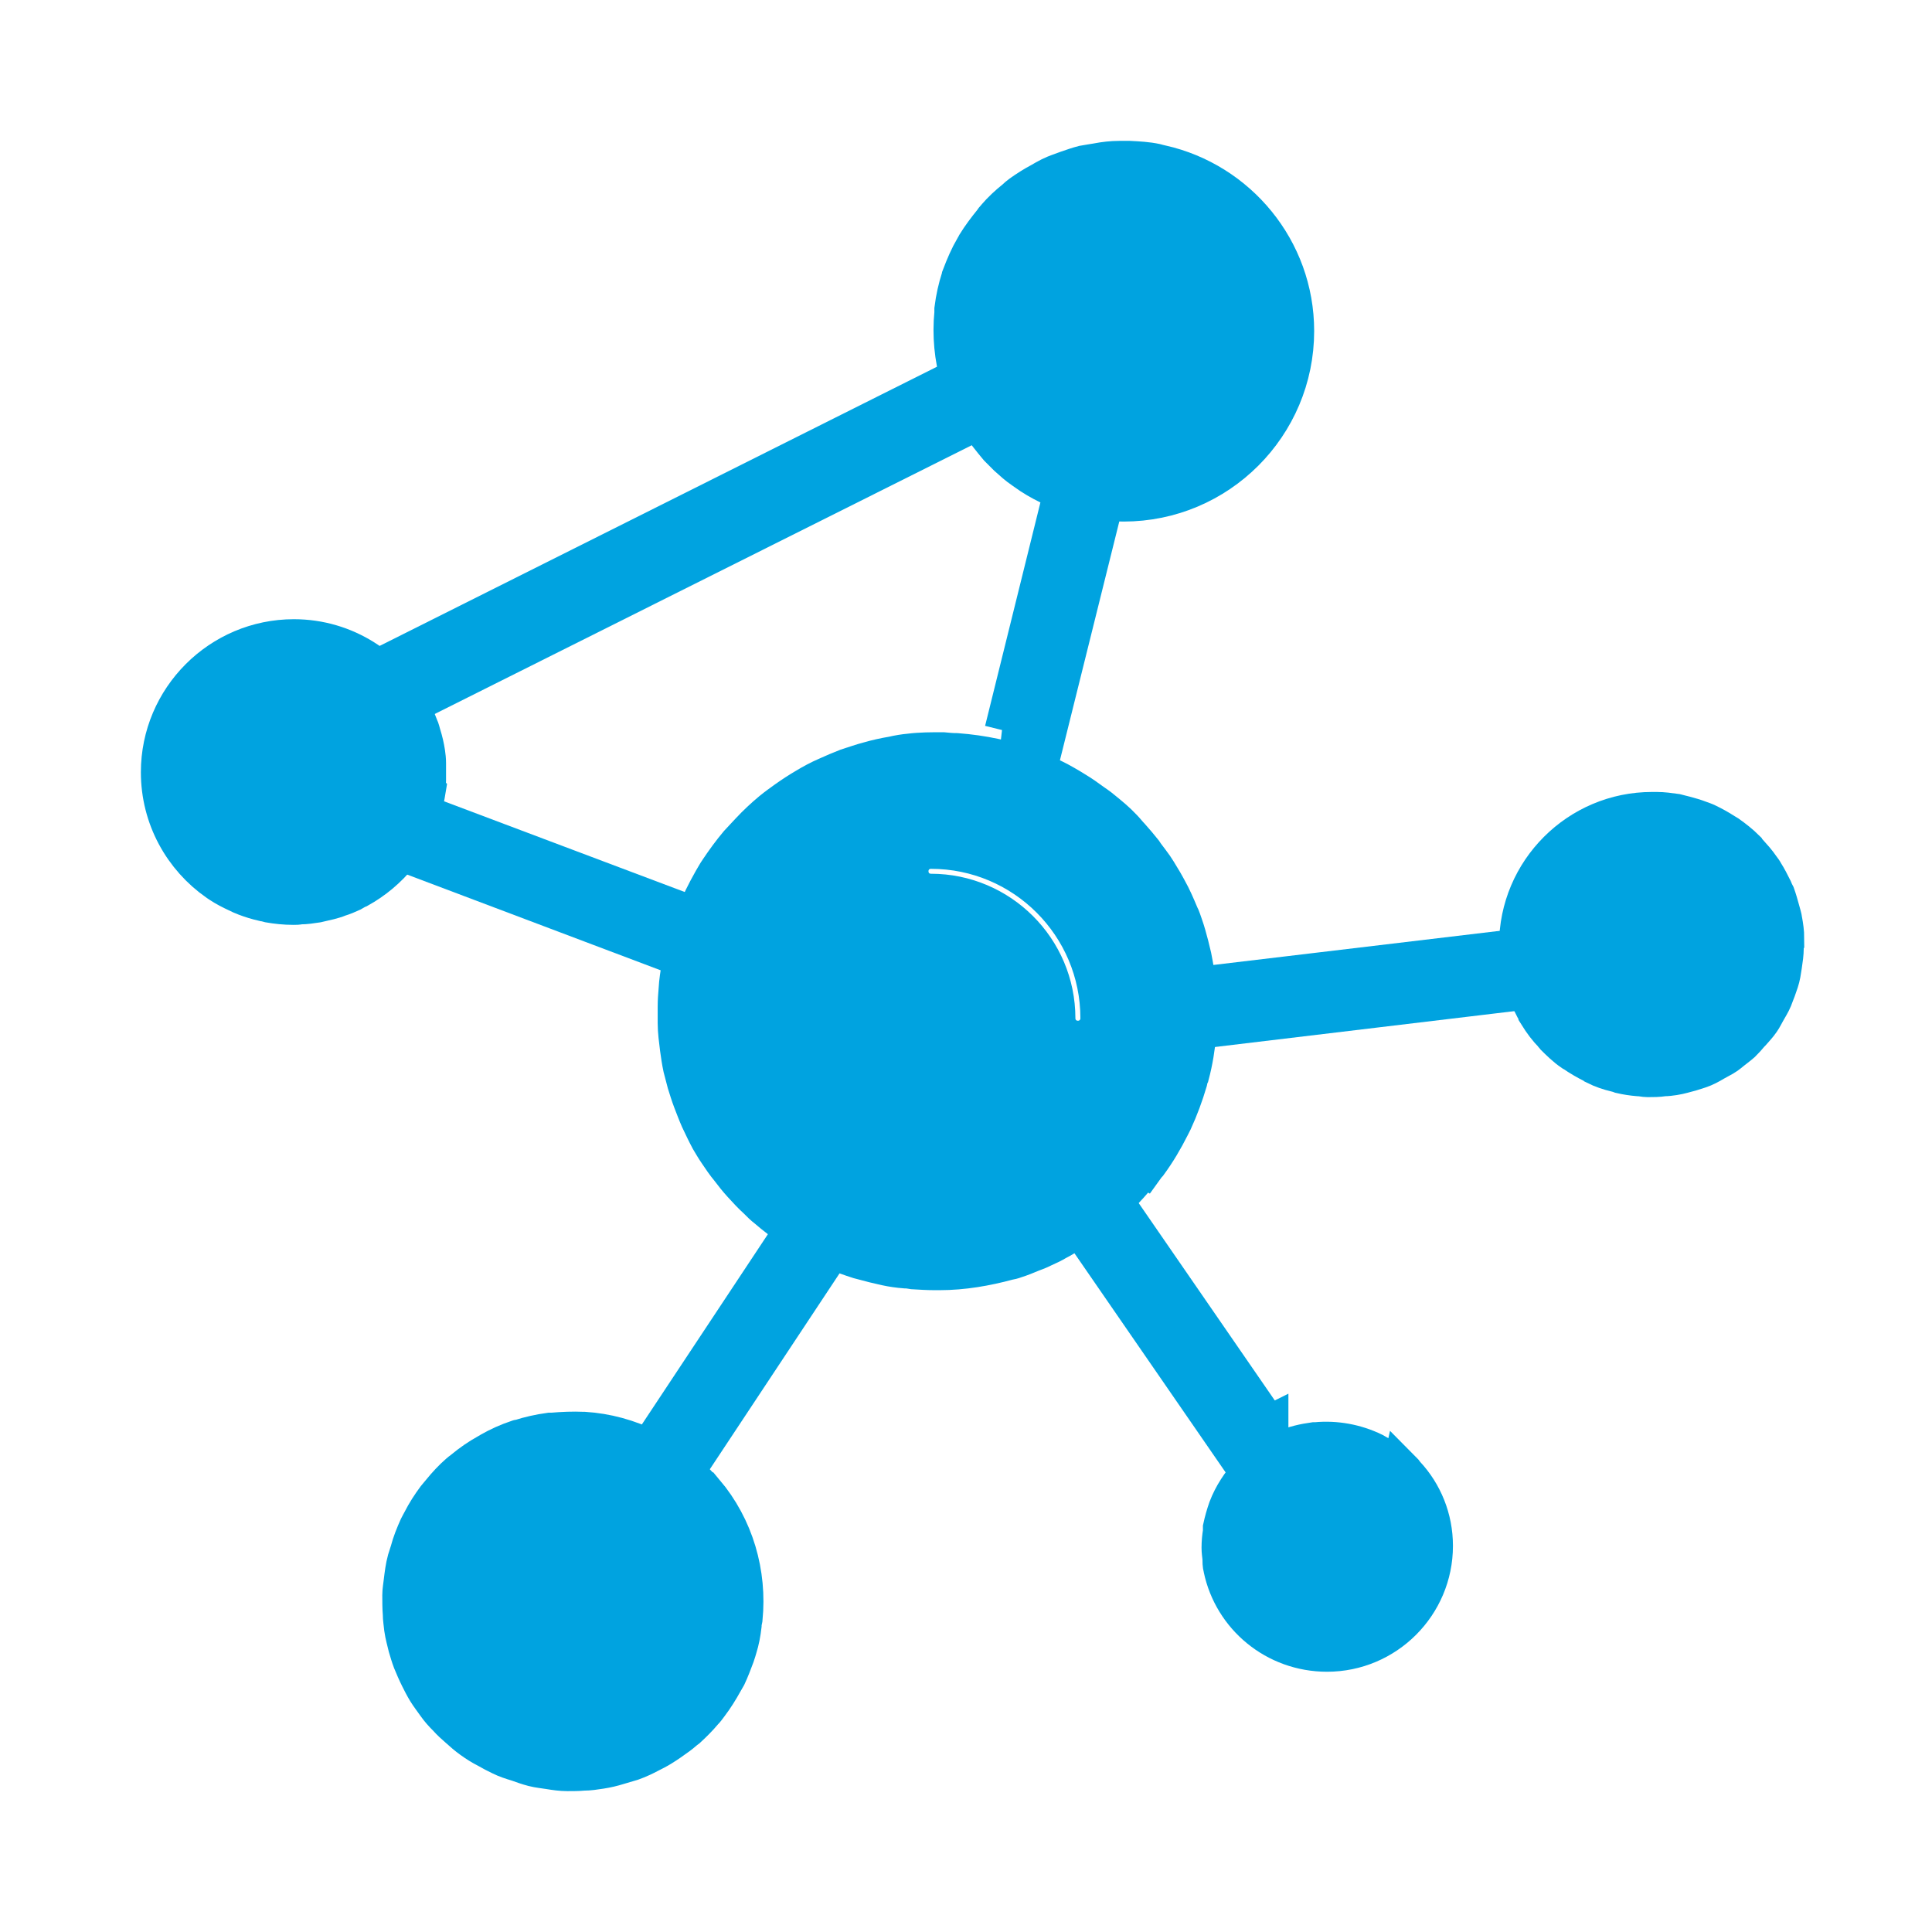 <svg xmlns="http://www.w3.org/2000/svg" fill="none" viewBox="0 0 24 24" height="24" width="24">
<mask fill="black" height="22" width="22" y="1" x="1" maskUnits="userSpaceOnUse" id="path-1-outside-1_96_2175">
<rect height="22" width="22" y="1" x="1" fill="white"></rect>
<path d="M8.74 18.54C8.667 18.45 8.582 18.366 8.487 18.288C8.358 18.175 8.217 18.08 8.06 18.007C7.802 17.878 7.527 17.805 7.257 17.788H7.246C7.117 17.782 6.987 17.788 6.858 17.799C6.847 17.799 6.841 17.799 6.83 17.799C6.707 17.816 6.577 17.844 6.459 17.883C6.448 17.883 6.443 17.883 6.431 17.889C6.313 17.928 6.201 17.979 6.094 18.04C6.083 18.046 6.066 18.057 6.055 18.063C5.954 18.119 5.858 18.186 5.769 18.259C5.752 18.276 5.729 18.288 5.712 18.304C5.628 18.377 5.555 18.456 5.482 18.546C5.465 18.568 5.443 18.591 5.426 18.613C5.359 18.703 5.297 18.799 5.246 18.9C5.235 18.922 5.218 18.95 5.207 18.973C5.162 19.074 5.123 19.169 5.095 19.276C5.083 19.315 5.072 19.349 5.061 19.383C5.038 19.467 5.027 19.557 5.016 19.647C5.01 19.703 4.999 19.759 4.999 19.815C4.999 19.894 4.999 19.973 5.005 20.046C5.005 20.107 5.016 20.169 5.022 20.231C5.033 20.309 5.055 20.383 5.072 20.456C5.089 20.512 5.106 20.573 5.128 20.63C5.156 20.697 5.184 20.764 5.218 20.832C5.246 20.888 5.274 20.944 5.308 21C5.342 21.056 5.387 21.113 5.426 21.169C5.465 21.225 5.51 21.276 5.561 21.326C5.606 21.377 5.656 21.422 5.707 21.466C5.757 21.511 5.808 21.556 5.864 21.596C5.926 21.641 5.988 21.68 6.055 21.714C6.111 21.747 6.167 21.775 6.224 21.803C6.291 21.837 6.364 21.86 6.437 21.882C6.499 21.904 6.561 21.927 6.628 21.944C6.695 21.961 6.757 21.966 6.824 21.977C6.897 21.989 6.971 22 7.049 22C7.117 22 7.184 22 7.246 21.994C7.319 21.994 7.386 21.983 7.459 21.972C7.532 21.961 7.605 21.944 7.678 21.921C7.734 21.904 7.79 21.888 7.847 21.871C7.925 21.843 7.998 21.809 8.071 21.77C8.116 21.747 8.161 21.725 8.206 21.697C8.279 21.652 8.352 21.601 8.42 21.551C8.459 21.523 8.493 21.489 8.532 21.461C8.599 21.399 8.667 21.332 8.728 21.259C8.757 21.231 8.779 21.197 8.801 21.169C8.869 21.079 8.925 20.989 8.981 20.888C8.992 20.866 9.009 20.843 9.02 20.821C9.06 20.736 9.094 20.646 9.127 20.557C9.138 20.529 9.144 20.5 9.155 20.467C9.183 20.377 9.2 20.287 9.211 20.192C9.211 20.163 9.217 20.135 9.223 20.107C9.279 19.546 9.116 18.978 8.745 18.54H8.74Z"></path>
<path d="M11.93 4.696C11.986 4.887 12.065 5.067 12.166 5.235C12.205 5.297 12.244 5.347 12.289 5.404C12.329 5.454 12.368 5.505 12.407 5.55C12.447 5.589 12.486 5.628 12.525 5.668C12.587 5.724 12.649 5.78 12.716 5.825C12.75 5.847 12.778 5.87 12.812 5.892C12.907 5.954 13.002 6.004 13.104 6.049C13.115 6.055 13.132 6.061 13.143 6.066C13.396 6.173 13.665 6.229 13.957 6.229C15.126 6.229 16.075 5.28 16.075 4.112C16.075 3.106 15.367 2.264 14.424 2.051C14.401 2.051 14.379 2.039 14.356 2.034C14.249 2.011 14.143 2.006 14.03 2C13.991 2 13.952 2 13.907 2C13.811 2 13.721 2.011 13.632 2.028C13.575 2.039 13.519 2.045 13.463 2.056C13.396 2.073 13.334 2.095 13.267 2.118C13.194 2.146 13.12 2.168 13.053 2.202C13.008 2.225 12.969 2.247 12.93 2.27C12.845 2.315 12.767 2.365 12.688 2.421C12.665 2.438 12.637 2.461 12.615 2.483C12.531 2.55 12.452 2.623 12.379 2.708C12.362 2.725 12.351 2.741 12.34 2.758C12.267 2.848 12.194 2.944 12.132 3.045C12.126 3.056 12.121 3.073 12.11 3.084C12.048 3.191 11.997 3.309 11.952 3.427C11.952 3.438 11.947 3.449 11.941 3.46C11.902 3.584 11.874 3.707 11.857 3.842C11.857 3.859 11.857 3.876 11.857 3.887C11.829 4.168 11.857 4.438 11.93 4.696Z"></path>
<path d="M22.163 11.655C22.163 11.582 22.152 11.509 22.14 11.441C22.135 11.396 22.118 11.351 22.107 11.306C22.09 11.245 22.073 11.183 22.051 11.121C22.039 11.099 22.028 11.076 22.017 11.048C21.983 10.981 21.95 10.913 21.91 10.851C21.899 10.829 21.882 10.806 21.865 10.784C21.82 10.717 21.764 10.655 21.708 10.593C21.697 10.582 21.686 10.571 21.68 10.559C21.613 10.492 21.534 10.43 21.455 10.374C21.438 10.363 21.416 10.352 21.399 10.34C21.337 10.301 21.276 10.267 21.208 10.234C21.174 10.217 21.141 10.206 21.107 10.194C21.051 10.172 20.989 10.155 20.927 10.138C20.888 10.127 20.854 10.121 20.815 10.11C20.736 10.099 20.658 10.088 20.579 10.088C20.562 10.088 20.54 10.088 20.523 10.088C19.613 10.088 18.872 10.829 18.872 11.739C18.872 11.756 18.872 11.778 18.872 11.795C18.877 11.975 18.911 12.143 18.973 12.3C19.012 12.402 19.057 12.503 19.113 12.592C19.113 12.592 19.113 12.592 19.113 12.598C19.169 12.688 19.231 12.772 19.304 12.845C19.304 12.845 19.304 12.851 19.31 12.857C19.383 12.93 19.456 13.002 19.54 13.059C19.54 13.059 19.54 13.059 19.551 13.064C19.63 13.12 19.72 13.171 19.81 13.216C19.815 13.216 19.821 13.222 19.826 13.227C19.905 13.267 19.989 13.295 20.079 13.317C20.096 13.317 20.119 13.328 20.135 13.334C20.208 13.351 20.281 13.362 20.354 13.368C20.394 13.368 20.427 13.379 20.467 13.379C20.534 13.379 20.602 13.379 20.669 13.368C20.708 13.368 20.753 13.362 20.793 13.356C20.866 13.345 20.933 13.323 21 13.306C21.034 13.295 21.073 13.283 21.107 13.272C21.174 13.25 21.236 13.216 21.292 13.182C21.332 13.16 21.365 13.143 21.405 13.12C21.455 13.092 21.494 13.053 21.54 13.019C21.579 12.986 21.624 12.958 21.657 12.918C21.691 12.885 21.719 12.845 21.753 12.812C21.792 12.767 21.831 12.727 21.865 12.677C21.893 12.637 21.91 12.598 21.933 12.559C21.961 12.508 21.994 12.458 22.017 12.402C22.034 12.362 22.045 12.323 22.062 12.284C22.084 12.222 22.107 12.16 22.118 12.098C22.124 12.065 22.129 12.025 22.135 11.992C22.146 11.919 22.157 11.846 22.157 11.773C22.157 11.733 22.157 11.7 22.157 11.66L22.163 11.655Z"></path>
<path d="M17.406 18.293C17.406 18.293 17.389 18.282 17.378 18.271C17.293 18.192 17.204 18.13 17.108 18.074C17.091 18.063 17.074 18.057 17.058 18.046C16.838 17.939 16.591 17.894 16.35 17.917C16.344 17.917 16.333 17.917 16.327 17.917C16.204 17.934 16.08 17.962 15.962 18.012C15.805 18.08 15.659 18.175 15.541 18.299C15.418 18.434 15.322 18.58 15.26 18.742C15.232 18.821 15.21 18.9 15.193 18.978C15.193 18.995 15.193 19.012 15.193 19.029C15.182 19.096 15.176 19.158 15.176 19.226C15.176 19.27 15.182 19.31 15.187 19.355C15.187 19.394 15.187 19.439 15.198 19.478C15.322 20.074 15.85 20.517 16.485 20.517C17.209 20.517 17.799 19.928 17.799 19.203C17.799 18.866 17.67 18.557 17.456 18.327C17.439 18.31 17.428 18.288 17.411 18.271L17.406 18.293Z"></path>
<path d="M15.755 17.72L14.036 15.227C13.907 15.339 13.778 15.446 13.632 15.541L15.333 18.007C15.457 17.889 15.597 17.793 15.755 17.715V17.72Z"></path>
<path d="M8.268 17.703C8.42 17.782 8.56 17.878 8.695 17.984L10.138 15.805C9.981 15.732 9.835 15.648 9.689 15.558L8.268 17.703Z"></path>
<path d="M14.21 14.502C14.21 14.502 14.238 14.463 14.255 14.446C14.362 14.3 14.451 14.148 14.53 13.991C14.541 13.969 14.553 13.946 14.564 13.924C14.637 13.766 14.699 13.598 14.749 13.429C14.755 13.401 14.76 13.373 14.772 13.351C14.817 13.182 14.845 13.008 14.861 12.828C14.867 12.739 14.873 12.654 14.873 12.564C14.873 12.452 14.867 12.345 14.856 12.239C14.845 12.121 14.822 11.997 14.8 11.885C14.789 11.84 14.777 11.789 14.766 11.745C14.744 11.66 14.721 11.576 14.693 11.497C14.676 11.452 14.665 11.408 14.643 11.368C14.598 11.261 14.553 11.155 14.496 11.054C14.48 11.026 14.463 10.992 14.446 10.964C14.395 10.88 14.345 10.79 14.283 10.711C14.255 10.672 14.221 10.632 14.193 10.588C14.143 10.526 14.092 10.464 14.036 10.402C14.002 10.368 13.974 10.329 13.94 10.295C13.862 10.211 13.772 10.138 13.682 10.065C13.643 10.031 13.598 10.003 13.553 9.97C13.491 9.925 13.429 9.88 13.362 9.84C13.317 9.812 13.272 9.784 13.222 9.756C13.126 9.7 13.031 9.655 12.924 9.61C12.744 9.532 12.553 9.47 12.357 9.425C12.199 9.391 12.042 9.369 11.885 9.357C11.829 9.357 11.767 9.352 11.711 9.346C11.57 9.346 11.435 9.346 11.301 9.363C11.233 9.369 11.166 9.38 11.093 9.397C10.992 9.414 10.891 9.436 10.795 9.464C10.705 9.487 10.616 9.52 10.526 9.548C10.441 9.582 10.357 9.616 10.273 9.655C10.183 9.694 10.099 9.739 10.015 9.79C9.93 9.84 9.852 9.891 9.773 9.947C9.711 9.992 9.655 10.031 9.593 10.082C9.498 10.161 9.408 10.245 9.324 10.335C9.279 10.385 9.228 10.436 9.183 10.486C9.093 10.593 9.015 10.7 8.936 10.818C8.908 10.857 8.886 10.902 8.858 10.947C8.779 11.087 8.706 11.233 8.644 11.385C8.566 11.582 8.509 11.784 8.47 11.992C8.453 12.093 8.436 12.194 8.431 12.295C8.425 12.362 8.42 12.435 8.42 12.508C8.42 12.576 8.42 12.643 8.42 12.71C8.42 12.817 8.436 12.924 8.448 13.025C8.459 13.104 8.47 13.182 8.487 13.261C8.504 13.328 8.521 13.39 8.537 13.452C8.56 13.525 8.582 13.598 8.61 13.671C8.639 13.744 8.667 13.822 8.7 13.896C8.74 13.98 8.779 14.064 8.824 14.148C8.858 14.204 8.886 14.255 8.925 14.311C8.97 14.379 9.02 14.452 9.071 14.513C9.122 14.581 9.172 14.643 9.223 14.699C9.284 14.766 9.346 14.834 9.414 14.895C9.453 14.935 9.492 14.974 9.537 15.008C9.633 15.092 9.739 15.171 9.846 15.243C10.003 15.35 10.178 15.44 10.352 15.519C10.458 15.564 10.565 15.603 10.672 15.637C10.733 15.653 10.801 15.67 10.863 15.687C10.913 15.698 10.964 15.71 11.009 15.721C11.087 15.738 11.166 15.749 11.245 15.755C11.278 15.755 11.312 15.76 11.346 15.766C11.435 15.771 11.52 15.777 11.61 15.777C11.632 15.777 11.649 15.777 11.671 15.777C11.963 15.777 12.25 15.726 12.52 15.653C12.548 15.648 12.576 15.642 12.604 15.631C12.677 15.608 12.744 15.581 12.812 15.552C12.857 15.536 12.901 15.519 12.946 15.496C13.008 15.468 13.07 15.44 13.126 15.406C13.182 15.378 13.233 15.345 13.289 15.311C13.48 15.193 13.66 15.058 13.828 14.906C13.963 14.783 14.086 14.643 14.199 14.496L14.21 14.502ZM13.39 12.93C13.233 12.93 13.109 12.806 13.109 12.649C13.109 11.795 12.413 11.104 11.565 11.104C11.407 11.104 11.284 10.981 11.284 10.823C11.284 10.666 11.407 10.543 11.565 10.543C12.727 10.543 13.671 11.486 13.671 12.649C13.671 12.806 13.547 12.93 13.39 12.93Z"></path>
<path d="M15.215 12.227C15.227 12.334 15.232 12.447 15.232 12.553C15.232 12.615 15.227 12.677 15.221 12.739L18.602 12.334C18.552 12.171 18.518 12.008 18.512 11.829L15.215 12.222V12.227Z"></path>
<path d="M12.475 9.077C12.643 9.116 12.806 9.167 12.963 9.228L13.626 6.561C13.452 6.538 13.289 6.499 13.132 6.443L12.48 9.077H12.475Z"></path>
<path d="M8.156 11.761C8.195 11.593 8.245 11.43 8.307 11.273L5.55 10.234C5.493 10.396 5.426 10.554 5.33 10.7L8.156 11.767V11.761Z"></path>
<path d="M11.834 5.37C11.739 5.207 11.666 5.038 11.604 4.853L5.044 8.139C5.184 8.274 5.297 8.425 5.392 8.594L11.834 5.37Z"></path>
<path d="M5.28 9.818C5.286 9.773 5.291 9.734 5.291 9.689C5.291 9.621 5.291 9.548 5.291 9.481C5.291 9.436 5.286 9.391 5.28 9.352C5.269 9.279 5.252 9.206 5.229 9.133C5.218 9.099 5.213 9.065 5.196 9.032C5.168 8.959 5.14 8.891 5.106 8.83C4.831 8.307 4.286 7.942 3.651 7.942C2.741 7.942 2 8.684 2 9.593C2 10.155 2.281 10.649 2.708 10.947C2.719 10.953 2.73 10.964 2.741 10.969C2.809 11.014 2.876 11.048 2.949 11.082C2.983 11.099 3.017 11.115 3.05 11.127C3.123 11.155 3.196 11.177 3.269 11.194C3.292 11.194 3.314 11.205 3.342 11.211C3.438 11.228 3.539 11.239 3.646 11.239C3.674 11.239 3.696 11.239 3.724 11.233C3.797 11.233 3.865 11.222 3.938 11.211C3.988 11.2 4.039 11.188 4.084 11.177C4.123 11.166 4.168 11.155 4.207 11.138C4.263 11.121 4.314 11.099 4.364 11.076C4.393 11.059 4.421 11.042 4.449 11.031C4.64 10.925 4.808 10.784 4.949 10.61C5.078 10.447 5.173 10.256 5.235 10.054C5.258 9.975 5.274 9.897 5.286 9.824L5.28 9.818Z"></path>
</mask>
<path fill="#00A3E0" d="M8.74 18.54C8.667 18.45 8.582 18.366 8.487 18.288C8.358 18.175 8.217 18.08 8.06 18.007C7.802 17.878 7.527 17.805 7.257 17.788H7.246C7.117 17.782 6.987 17.788 6.858 17.799C6.847 17.799 6.841 17.799 6.83 17.799C6.707 17.816 6.577 17.844 6.459 17.883C6.448 17.883 6.443 17.883 6.431 17.889C6.313 17.928 6.201 17.979 6.094 18.04C6.083 18.046 6.066 18.057 6.055 18.063C5.954 18.119 5.858 18.186 5.769 18.259C5.752 18.276 5.729 18.288 5.712 18.304C5.628 18.377 5.555 18.456 5.482 18.546C5.465 18.568 5.443 18.591 5.426 18.613C5.359 18.703 5.297 18.799 5.246 18.9C5.235 18.922 5.218 18.95 5.207 18.973C5.162 19.074 5.123 19.169 5.095 19.276C5.083 19.315 5.072 19.349 5.061 19.383C5.038 19.467 5.027 19.557 5.016 19.647C5.01 19.703 4.999 19.759 4.999 19.815C4.999 19.894 4.999 19.973 5.005 20.046C5.005 20.107 5.016 20.169 5.022 20.231C5.033 20.309 5.055 20.383 5.072 20.456C5.089 20.512 5.106 20.573 5.128 20.63C5.156 20.697 5.184 20.764 5.218 20.832C5.246 20.888 5.274 20.944 5.308 21C5.342 21.056 5.387 21.113 5.426 21.169C5.465 21.225 5.51 21.276 5.561 21.326C5.606 21.377 5.656 21.422 5.707 21.466C5.757 21.511 5.808 21.556 5.864 21.596C5.926 21.641 5.988 21.68 6.055 21.714C6.111 21.747 6.167 21.775 6.224 21.803C6.291 21.837 6.364 21.86 6.437 21.882C6.499 21.904 6.561 21.927 6.628 21.944C6.695 21.961 6.757 21.966 6.824 21.977C6.897 21.989 6.971 22 7.049 22C7.117 22 7.184 22 7.246 21.994C7.319 21.994 7.386 21.983 7.459 21.972C7.532 21.961 7.605 21.944 7.678 21.921C7.734 21.904 7.79 21.888 7.847 21.871C7.925 21.843 7.998 21.809 8.071 21.77C8.116 21.747 8.161 21.725 8.206 21.697C8.279 21.652 8.352 21.601 8.42 21.551C8.459 21.523 8.493 21.489 8.532 21.461C8.599 21.399 8.667 21.332 8.728 21.259C8.757 21.231 8.779 21.197 8.801 21.169C8.869 21.079 8.925 20.989 8.981 20.888C8.992 20.866 9.009 20.843 9.02 20.821C9.06 20.736 9.094 20.646 9.127 20.557C9.138 20.529 9.144 20.5 9.155 20.467C9.183 20.377 9.2 20.287 9.211 20.192C9.211 20.163 9.217 20.135 9.223 20.107C9.279 19.546 9.116 18.978 8.745 18.54H8.74Z"></path>
<path fill="#00A3E0" d="M11.93 4.696C11.986 4.887 12.065 5.067 12.166 5.235C12.205 5.297 12.244 5.347 12.289 5.404C12.329 5.454 12.368 5.505 12.407 5.55C12.447 5.589 12.486 5.628 12.525 5.668C12.587 5.724 12.649 5.78 12.716 5.825C12.75 5.847 12.778 5.87 12.812 5.892C12.907 5.954 13.002 6.004 13.104 6.049C13.115 6.055 13.132 6.061 13.143 6.066C13.396 6.173 13.665 6.229 13.957 6.229C15.126 6.229 16.075 5.28 16.075 4.112C16.075 3.106 15.367 2.264 14.424 2.051C14.401 2.051 14.379 2.039 14.356 2.034C14.249 2.011 14.143 2.006 14.03 2C13.991 2 13.952 2 13.907 2C13.811 2 13.721 2.011 13.632 2.028C13.575 2.039 13.519 2.045 13.463 2.056C13.396 2.073 13.334 2.095 13.267 2.118C13.194 2.146 13.12 2.168 13.053 2.202C13.008 2.225 12.969 2.247 12.93 2.27C12.845 2.315 12.767 2.365 12.688 2.421C12.665 2.438 12.637 2.461 12.615 2.483C12.531 2.55 12.452 2.623 12.379 2.708C12.362 2.725 12.351 2.741 12.34 2.758C12.267 2.848 12.194 2.944 12.132 3.045C12.126 3.056 12.121 3.073 12.11 3.084C12.048 3.191 11.997 3.309 11.952 3.427C11.952 3.438 11.947 3.449 11.941 3.46C11.902 3.584 11.874 3.707 11.857 3.842C11.857 3.859 11.857 3.876 11.857 3.887C11.829 4.168 11.857 4.438 11.93 4.696Z"></path>
<path fill="#00A3E0" d="M22.163 11.655C22.163 11.582 22.152 11.509 22.14 11.441C22.135 11.396 22.118 11.351 22.107 11.306C22.09 11.245 22.073 11.183 22.051 11.121C22.039 11.099 22.028 11.076 22.017 11.048C21.983 10.981 21.95 10.913 21.91 10.851C21.899 10.829 21.882 10.806 21.865 10.784C21.82 10.717 21.764 10.655 21.708 10.593C21.697 10.582 21.686 10.571 21.68 10.559C21.613 10.492 21.534 10.43 21.455 10.374C21.438 10.363 21.416 10.352 21.399 10.34C21.337 10.301 21.276 10.267 21.208 10.234C21.174 10.217 21.141 10.206 21.107 10.194C21.051 10.172 20.989 10.155 20.927 10.138C20.888 10.127 20.854 10.121 20.815 10.11C20.736 10.099 20.658 10.088 20.579 10.088C20.562 10.088 20.54 10.088 20.523 10.088C19.613 10.088 18.872 10.829 18.872 11.739C18.872 11.756 18.872 11.778 18.872 11.795C18.877 11.975 18.911 12.143 18.973 12.3C19.012 12.402 19.057 12.503 19.113 12.592C19.113 12.592 19.113 12.592 19.113 12.598C19.169 12.688 19.231 12.772 19.304 12.845C19.304 12.845 19.304 12.851 19.31 12.857C19.383 12.93 19.456 13.002 19.54 13.059C19.54 13.059 19.54 13.059 19.551 13.064C19.63 13.12 19.72 13.171 19.81 13.216C19.815 13.216 19.821 13.222 19.826 13.227C19.905 13.267 19.989 13.295 20.079 13.317C20.096 13.317 20.119 13.328 20.135 13.334C20.208 13.351 20.281 13.362 20.354 13.368C20.394 13.368 20.427 13.379 20.467 13.379C20.534 13.379 20.602 13.379 20.669 13.368C20.708 13.368 20.753 13.362 20.793 13.356C20.866 13.345 20.933 13.323 21 13.306C21.034 13.295 21.073 13.283 21.107 13.272C21.174 13.25 21.236 13.216 21.292 13.182C21.332 13.16 21.365 13.143 21.405 13.12C21.455 13.092 21.494 13.053 21.54 13.019C21.579 12.986 21.624 12.958 21.657 12.918C21.691 12.885 21.719 12.845 21.753 12.812C21.792 12.767 21.831 12.727 21.865 12.677C21.893 12.637 21.91 12.598 21.933 12.559C21.961 12.508 21.994 12.458 22.017 12.402C22.034 12.362 22.045 12.323 22.062 12.284C22.084 12.222 22.107 12.16 22.118 12.098C22.124 12.065 22.129 12.025 22.135 11.992C22.146 11.919 22.157 11.846 22.157 11.773C22.157 11.733 22.157 11.7 22.157 11.66L22.163 11.655Z"></path>
<path fill="#00A3E0" d="M17.406 18.293C17.406 18.293 17.389 18.282 17.378 18.271C17.293 18.192 17.204 18.13 17.108 18.074C17.091 18.063 17.074 18.057 17.058 18.046C16.838 17.939 16.591 17.894 16.35 17.917C16.344 17.917 16.333 17.917 16.327 17.917C16.204 17.934 16.08 17.962 15.962 18.012C15.805 18.08 15.659 18.175 15.541 18.299C15.418 18.434 15.322 18.58 15.26 18.742C15.232 18.821 15.21 18.9 15.193 18.978C15.193 18.995 15.193 19.012 15.193 19.029C15.182 19.096 15.176 19.158 15.176 19.226C15.176 19.27 15.182 19.31 15.187 19.355C15.187 19.394 15.187 19.439 15.198 19.478C15.322 20.074 15.85 20.517 16.485 20.517C17.209 20.517 17.799 19.928 17.799 19.203C17.799 18.866 17.67 18.557 17.456 18.327C17.439 18.31 17.428 18.288 17.411 18.271L17.406 18.293Z"></path>
<path fill="#00A3E0" d="M15.755 17.72L14.036 15.227C13.907 15.339 13.778 15.446 13.632 15.541L15.333 18.007C15.457 17.889 15.597 17.793 15.755 17.715V17.72Z"></path>
<path fill="#00A3E0" d="M8.268 17.703C8.42 17.782 8.56 17.878 8.695 17.984L10.138 15.805C9.981 15.732 9.835 15.648 9.689 15.558L8.268 17.703Z"></path>
<path fill="#00A3E0" d="M14.21 14.502C14.21 14.502 14.238 14.463 14.255 14.446C14.362 14.3 14.451 14.148 14.53 13.991C14.541 13.969 14.553 13.946 14.564 13.924C14.637 13.766 14.699 13.598 14.749 13.429C14.755 13.401 14.76 13.373 14.772 13.351C14.817 13.182 14.845 13.008 14.861 12.828C14.867 12.739 14.873 12.654 14.873 12.564C14.873 12.452 14.867 12.345 14.856 12.239C14.845 12.121 14.822 11.997 14.8 11.885C14.789 11.84 14.777 11.789 14.766 11.745C14.744 11.66 14.721 11.576 14.693 11.497C14.676 11.452 14.665 11.408 14.643 11.368C14.598 11.261 14.553 11.155 14.496 11.054C14.48 11.026 14.463 10.992 14.446 10.964C14.395 10.88 14.345 10.79 14.283 10.711C14.255 10.672 14.221 10.632 14.193 10.588C14.143 10.526 14.092 10.464 14.036 10.402C14.002 10.368 13.974 10.329 13.94 10.295C13.862 10.211 13.772 10.138 13.682 10.065C13.643 10.031 13.598 10.003 13.553 9.97C13.491 9.925 13.429 9.88 13.362 9.84C13.317 9.812 13.272 9.784 13.222 9.756C13.126 9.7 13.031 9.655 12.924 9.61C12.744 9.532 12.553 9.47 12.357 9.425C12.199 9.391 12.042 9.369 11.885 9.357C11.829 9.357 11.767 9.352 11.711 9.346C11.57 9.346 11.435 9.346 11.301 9.363C11.233 9.369 11.166 9.38 11.093 9.397C10.992 9.414 10.891 9.436 10.795 9.464C10.705 9.487 10.616 9.52 10.526 9.548C10.441 9.582 10.357 9.616 10.273 9.655C10.183 9.694 10.099 9.739 10.015 9.79C9.93 9.84 9.852 9.891 9.773 9.947C9.711 9.992 9.655 10.031 9.593 10.082C9.498 10.161 9.408 10.245 9.324 10.335C9.279 10.385 9.228 10.436 9.183 10.486C9.093 10.593 9.015 10.7 8.936 10.818C8.908 10.857 8.886 10.902 8.858 10.947C8.779 11.087 8.706 11.233 8.644 11.385C8.566 11.582 8.509 11.784 8.47 11.992C8.453 12.093 8.436 12.194 8.431 12.295C8.425 12.362 8.42 12.435 8.42 12.508C8.42 12.576 8.42 12.643 8.42 12.71C8.42 12.817 8.436 12.924 8.448 13.025C8.459 13.104 8.47 13.182 8.487 13.261C8.504 13.328 8.521 13.39 8.537 13.452C8.56 13.525 8.582 13.598 8.61 13.671C8.639 13.744 8.667 13.822 8.7 13.896C8.74 13.98 8.779 14.064 8.824 14.148C8.858 14.204 8.886 14.255 8.925 14.311C8.97 14.379 9.02 14.452 9.071 14.513C9.122 14.581 9.172 14.643 9.223 14.699C9.284 14.766 9.346 14.834 9.414 14.895C9.453 14.935 9.492 14.974 9.537 15.008C9.633 15.092 9.739 15.171 9.846 15.243C10.003 15.35 10.178 15.44 10.352 15.519C10.458 15.564 10.565 15.603 10.672 15.637C10.733 15.653 10.801 15.67 10.863 15.687C10.913 15.698 10.964 15.71 11.009 15.721C11.087 15.738 11.166 15.749 11.245 15.755C11.278 15.755 11.312 15.76 11.346 15.766C11.435 15.771 11.52 15.777 11.61 15.777C11.632 15.777 11.649 15.777 11.671 15.777C11.963 15.777 12.25 15.726 12.52 15.653C12.548 15.648 12.576 15.642 12.604 15.631C12.677 15.608 12.744 15.581 12.812 15.552C12.857 15.536 12.901 15.519 12.946 15.496C13.008 15.468 13.07 15.44 13.126 15.406C13.182 15.378 13.233 15.345 13.289 15.311C13.48 15.193 13.66 15.058 13.828 14.906C13.963 14.783 14.086 14.643 14.199 14.496L14.21 14.502ZM13.39 12.93C13.233 12.93 13.109 12.806 13.109 12.649C13.109 11.795 12.413 11.104 11.565 11.104C11.407 11.104 11.284 10.981 11.284 10.823C11.284 10.666 11.407 10.543 11.565 10.543C12.727 10.543 13.671 11.486 13.671 12.649C13.671 12.806 13.547 12.93 13.39 12.93Z"></path>
<path fill="#00A3E0" d="M15.215 12.227C15.227 12.334 15.232 12.447 15.232 12.553C15.232 12.615 15.227 12.677 15.221 12.739L18.602 12.334C18.552 12.171 18.518 12.008 18.512 11.829L15.215 12.222V12.227Z"></path>
<path fill="#00A3E0" d="M12.475 9.077C12.643 9.116 12.806 9.167 12.963 9.228L13.626 6.561C13.452 6.538 13.289 6.499 13.132 6.443L12.48 9.077H12.475Z"></path>
<path fill="#00A3E0" d="M8.156 11.761C8.195 11.593 8.245 11.43 8.307 11.273L5.55 10.234C5.493 10.396 5.426 10.554 5.33 10.7L8.156 11.767V11.761Z"></path>
<path fill="#00A3E0" d="M11.834 5.37C11.739 5.207 11.666 5.038 11.604 4.853L5.044 8.139C5.184 8.274 5.297 8.425 5.392 8.594L11.834 5.37Z"></path>
<path fill="#00A3E0" d="M5.28 9.818C5.286 9.773 5.291 9.734 5.291 9.689C5.291 9.621 5.291 9.548 5.291 9.481C5.291 9.436 5.286 9.391 5.28 9.352C5.269 9.279 5.252 9.206 5.229 9.133C5.218 9.099 5.213 9.065 5.196 9.032C5.168 8.959 5.14 8.891 5.106 8.83C4.831 8.307 4.286 7.942 3.651 7.942C2.741 7.942 2 8.684 2 9.593C2 10.155 2.281 10.649 2.708 10.947C2.719 10.953 2.73 10.964 2.741 10.969C2.809 11.014 2.876 11.048 2.949 11.082C2.983 11.099 3.017 11.115 3.05 11.127C3.123 11.155 3.196 11.177 3.269 11.194C3.292 11.194 3.314 11.205 3.342 11.211C3.438 11.228 3.539 11.239 3.646 11.239C3.674 11.239 3.696 11.239 3.724 11.233C3.797 11.233 3.865 11.222 3.938 11.211C3.988 11.2 4.039 11.188 4.084 11.177C4.123 11.166 4.168 11.155 4.207 11.138C4.263 11.121 4.314 11.099 4.364 11.076C4.393 11.059 4.421 11.042 4.449 11.031C4.64 10.925 4.808 10.784 4.949 10.61C5.078 10.447 5.173 10.256 5.235 10.054C5.258 9.975 5.274 9.897 5.286 9.824L5.28 9.818Z"></path>
<path mask="url(#path-1-outside-1_96_2175)" stroke-width="0.5" stroke="#00A3E0" d="M8.74 18.54C8.667 18.45 8.582 18.366 8.487 18.288C8.358 18.175 8.217 18.08 8.06 18.007C7.802 17.878 7.527 17.805 7.257 17.788H7.246C7.117 17.782 6.987 17.788 6.858 17.799C6.847 17.799 6.841 17.799 6.83 17.799C6.707 17.816 6.577 17.844 6.459 17.883C6.448 17.883 6.443 17.883 6.431 17.889C6.313 17.928 6.201 17.979 6.094 18.04C6.083 18.046 6.066 18.057 6.055 18.063C5.954 18.119 5.858 18.186 5.769 18.259C5.752 18.276 5.729 18.288 5.712 18.304C5.628 18.377 5.555 18.456 5.482 18.546C5.465 18.568 5.443 18.591 5.426 18.613C5.359 18.703 5.297 18.799 5.246 18.9C5.235 18.922 5.218 18.95 5.207 18.973C5.162 19.074 5.123 19.169 5.095 19.276C5.083 19.315 5.072 19.349 5.061 19.383C5.038 19.467 5.027 19.557 5.016 19.647C5.01 19.703 4.999 19.759 4.999 19.815C4.999 19.894 4.999 19.973 5.005 20.046C5.005 20.107 5.016 20.169 5.022 20.231C5.033 20.309 5.055 20.383 5.072 20.456C5.089 20.512 5.106 20.573 5.128 20.63C5.156 20.697 5.184 20.764 5.218 20.832C5.246 20.888 5.274 20.944 5.308 21C5.342 21.056 5.387 21.113 5.426 21.169C5.465 21.225 5.51 21.276 5.561 21.326C5.606 21.377 5.656 21.422 5.707 21.466C5.757 21.511 5.808 21.556 5.864 21.596C5.926 21.641 5.988 21.68 6.055 21.714C6.111 21.747 6.167 21.775 6.224 21.803C6.291 21.837 6.364 21.86 6.437 21.882C6.499 21.904 6.561 21.927 6.628 21.944C6.695 21.961 6.757 21.966 6.824 21.977C6.897 21.989 6.971 22 7.049 22C7.117 22 7.184 22 7.246 21.994C7.319 21.994 7.386 21.983 7.459 21.972C7.532 21.961 7.605 21.944 7.678 21.921C7.734 21.904 7.79 21.888 7.847 21.871C7.925 21.843 7.998 21.809 8.071 21.77C8.116 21.747 8.161 21.725 8.206 21.697C8.279 21.652 8.352 21.601 8.42 21.551C8.459 21.523 8.493 21.489 8.532 21.461C8.599 21.399 8.667 21.332 8.728 21.259C8.757 21.231 8.779 21.197 8.801 21.169C8.869 21.079 8.925 20.989 8.981 20.888C8.992 20.866 9.009 20.843 9.02 20.821C9.06 20.736 9.094 20.646 9.127 20.557C9.138 20.529 9.144 20.5 9.155 20.467C9.183 20.377 9.2 20.287 9.211 20.192C9.211 20.163 9.217 20.135 9.223 20.107C9.279 19.546 9.116 18.978 8.745 18.54H8.74Z"></path>
<path mask="url(#path-1-outside-1_96_2175)" stroke-width="0.5" stroke="#00A3E0" d="M11.93 4.696C11.986 4.887 12.065 5.067 12.166 5.235C12.205 5.297 12.244 5.347 12.289 5.404C12.329 5.454 12.368 5.505 12.407 5.55C12.447 5.589 12.486 5.628 12.525 5.668C12.587 5.724 12.649 5.78 12.716 5.825C12.75 5.847 12.778 5.87 12.812 5.892C12.907 5.954 13.002 6.004 13.104 6.049C13.115 6.055 13.132 6.061 13.143 6.066C13.396 6.173 13.665 6.229 13.957 6.229C15.126 6.229 16.075 5.28 16.075 4.112C16.075 3.106 15.367 2.264 14.424 2.051C14.401 2.051 14.379 2.039 14.356 2.034C14.249 2.011 14.143 2.006 14.03 2C13.991 2 13.952 2 13.907 2C13.811 2 13.721 2.011 13.632 2.028C13.575 2.039 13.519 2.045 13.463 2.056C13.396 2.073 13.334 2.095 13.267 2.118C13.194 2.146 13.12 2.168 13.053 2.202C13.008 2.225 12.969 2.247 12.93 2.27C12.845 2.315 12.767 2.365 12.688 2.421C12.665 2.438 12.637 2.461 12.615 2.483C12.531 2.55 12.452 2.623 12.379 2.708C12.362 2.725 12.351 2.741 12.34 2.758C12.267 2.848 12.194 2.944 12.132 3.045C12.126 3.056 12.121 3.073 12.11 3.084C12.048 3.191 11.997 3.309 11.952 3.427C11.952 3.438 11.947 3.449 11.941 3.46C11.902 3.584 11.874 3.707 11.857 3.842C11.857 3.859 11.857 3.876 11.857 3.887C11.829 4.168 11.857 4.438 11.93 4.696Z"></path>
<path mask="url(#path-1-outside-1_96_2175)" stroke-width="0.5" stroke="#00A3E0" d="M22.163 11.655C22.163 11.582 22.152 11.509 22.14 11.441C22.135 11.396 22.118 11.351 22.107 11.306C22.09 11.245 22.073 11.183 22.051 11.121C22.039 11.099 22.028 11.076 22.017 11.048C21.983 10.981 21.95 10.913 21.91 10.851C21.899 10.829 21.882 10.806 21.865 10.784C21.82 10.717 21.764 10.655 21.708 10.593C21.697 10.582 21.686 10.571 21.68 10.559C21.613 10.492 21.534 10.43 21.455 10.374C21.438 10.363 21.416 10.352 21.399 10.34C21.337 10.301 21.276 10.267 21.208 10.234C21.174 10.217 21.141 10.206 21.107 10.194C21.051 10.172 20.989 10.155 20.927 10.138C20.888 10.127 20.854 10.121 20.815 10.11C20.736 10.099 20.658 10.088 20.579 10.088C20.562 10.088 20.54 10.088 20.523 10.088C19.613 10.088 18.872 10.829 18.872 11.739C18.872 11.756 18.872 11.778 18.872 11.795C18.877 11.975 18.911 12.143 18.973 12.3C19.012 12.402 19.057 12.503 19.113 12.592C19.113 12.592 19.113 12.592 19.113 12.598C19.169 12.688 19.231 12.772 19.304 12.845C19.304 12.845 19.304 12.851 19.31 12.857C19.383 12.93 19.456 13.002 19.54 13.059C19.54 13.059 19.54 13.059 19.551 13.064C19.63 13.12 19.72 13.171 19.81 13.216C19.815 13.216 19.821 13.222 19.826 13.227C19.905 13.267 19.989 13.295 20.079 13.317C20.096 13.317 20.119 13.328 20.135 13.334C20.208 13.351 20.281 13.362 20.354 13.368C20.394 13.368 20.427 13.379 20.467 13.379C20.534 13.379 20.602 13.379 20.669 13.368C20.708 13.368 20.753 13.362 20.793 13.356C20.866 13.345 20.933 13.323 21 13.306C21.034 13.295 21.073 13.283 21.107 13.272C21.174 13.25 21.236 13.216 21.292 13.182C21.332 13.16 21.365 13.143 21.405 13.12C21.455 13.092 21.494 13.053 21.54 13.019C21.579 12.986 21.624 12.958 21.657 12.918C21.691 12.885 21.719 12.845 21.753 12.812C21.792 12.767 21.831 12.727 21.865 12.677C21.893 12.637 21.91 12.598 21.933 12.559C21.961 12.508 21.994 12.458 22.017 12.402C22.034 12.362 22.045 12.323 22.062 12.284C22.084 12.222 22.107 12.16 22.118 12.098C22.124 12.065 22.129 12.025 22.135 11.992C22.146 11.919 22.157 11.846 22.157 11.773C22.157 11.733 22.157 11.7 22.157 11.66L22.163 11.655Z"></path>
<path mask="url(#path-1-outside-1_96_2175)" stroke-width="0.5" stroke="#00A3E0" d="M17.406 18.293C17.406 18.293 17.389 18.282 17.378 18.271C17.293 18.192 17.204 18.13 17.108 18.074C17.091 18.063 17.074 18.057 17.058 18.046C16.838 17.939 16.591 17.894 16.35 17.917C16.344 17.917 16.333 17.917 16.327 17.917C16.204 17.934 16.08 17.962 15.962 18.012C15.805 18.08 15.659 18.175 15.541 18.299C15.418 18.434 15.322 18.58 15.26 18.742C15.232 18.821 15.21 18.9 15.193 18.978C15.193 18.995 15.193 19.012 15.193 19.029C15.182 19.096 15.176 19.158 15.176 19.226C15.176 19.27 15.182 19.31 15.187 19.355C15.187 19.394 15.187 19.439 15.198 19.478C15.322 20.074 15.85 20.517 16.485 20.517C17.209 20.517 17.799 19.928 17.799 19.203C17.799 18.866 17.67 18.557 17.456 18.327C17.439 18.31 17.428 18.288 17.411 18.271L17.406 18.293Z"></path>
<path mask="url(#path-1-outside-1_96_2175)" stroke-width="0.5" stroke="#00A3E0" d="M15.755 17.72L14.036 15.227C13.907 15.339 13.778 15.446 13.632 15.541L15.333 18.007C15.457 17.889 15.597 17.793 15.755 17.715V17.72Z"></path>
<path mask="url(#path-1-outside-1_96_2175)" stroke-width="0.5" stroke="#00A3E0" d="M8.268 17.703C8.42 17.782 8.56 17.878 8.695 17.984L10.138 15.805C9.981 15.732 9.835 15.648 9.689 15.558L8.268 17.703Z"></path>
<path mask="url(#path-1-outside-1_96_2175)" stroke-width="0.5" stroke="#00A3E0" d="M14.21 14.502C14.21 14.502 14.238 14.463 14.255 14.446C14.362 14.3 14.451 14.148 14.53 13.991C14.541 13.969 14.553 13.946 14.564 13.924C14.637 13.766 14.699 13.598 14.749 13.429C14.755 13.401 14.76 13.373 14.772 13.351C14.817 13.182 14.845 13.008 14.861 12.828C14.867 12.739 14.873 12.654 14.873 12.564C14.873 12.452 14.867 12.345 14.856 12.239C14.845 12.121 14.822 11.997 14.8 11.885C14.789 11.84 14.777 11.789 14.766 11.745C14.744 11.66 14.721 11.576 14.693 11.497C14.676 11.452 14.665 11.408 14.643 11.368C14.598 11.261 14.553 11.155 14.496 11.054C14.48 11.026 14.463 10.992 14.446 10.964C14.395 10.88 14.345 10.79 14.283 10.711C14.255 10.672 14.221 10.632 14.193 10.588C14.143 10.526 14.092 10.464 14.036 10.402C14.002 10.368 13.974 10.329 13.94 10.295C13.862 10.211 13.772 10.138 13.682 10.065C13.643 10.031 13.598 10.003 13.553 9.97C13.491 9.925 13.429 9.88 13.362 9.84C13.317 9.812 13.272 9.784 13.222 9.756C13.126 9.7 13.031 9.655 12.924 9.61C12.744 9.532 12.553 9.47 12.357 9.425C12.199 9.391 12.042 9.369 11.885 9.357C11.829 9.357 11.767 9.352 11.711 9.346C11.57 9.346 11.435 9.346 11.301 9.363C11.233 9.369 11.166 9.38 11.093 9.397C10.992 9.414 10.891 9.436 10.795 9.464C10.705 9.487 10.616 9.52 10.526 9.548C10.441 9.582 10.357 9.616 10.273 9.655C10.183 9.694 10.099 9.739 10.015 9.79C9.93 9.84 9.852 9.891 9.773 9.947C9.711 9.992 9.655 10.031 9.593 10.082C9.498 10.161 9.408 10.245 9.324 10.335C9.279 10.385 9.228 10.436 9.183 10.486C9.093 10.593 9.015 10.7 8.936 10.818C8.908 10.857 8.886 10.902 8.858 10.947C8.779 11.087 8.706 11.233 8.644 11.385C8.566 11.582 8.509 11.784 8.47 11.992C8.453 12.093 8.436 12.194 8.431 12.295C8.425 12.362 8.42 12.435 8.42 12.508C8.42 12.576 8.42 12.643 8.42 12.71C8.42 12.817 8.436 12.924 8.448 13.025C8.459 13.104 8.47 13.182 8.487 13.261C8.504 13.328 8.521 13.39 8.537 13.452C8.56 13.525 8.582 13.598 8.61 13.671C8.639 13.744 8.667 13.822 8.7 13.896C8.74 13.98 8.779 14.064 8.824 14.148C8.858 14.204 8.886 14.255 8.925 14.311C8.97 14.379 9.02 14.452 9.071 14.513C9.122 14.581 9.172 14.643 9.223 14.699C9.284 14.766 9.346 14.834 9.414 14.895C9.453 14.935 9.492 14.974 9.537 15.008C9.633 15.092 9.739 15.171 9.846 15.243C10.003 15.35 10.178 15.44 10.352 15.519C10.458 15.564 10.565 15.603 10.672 15.637C10.733 15.653 10.801 15.67 10.863 15.687C10.913 15.698 10.964 15.71 11.009 15.721C11.087 15.738 11.166 15.749 11.245 15.755C11.278 15.755 11.312 15.76 11.346 15.766C11.435 15.771 11.52 15.777 11.61 15.777C11.632 15.777 11.649 15.777 11.671 15.777C11.963 15.777 12.25 15.726 12.52 15.653C12.548 15.648 12.576 15.642 12.604 15.631C12.677 15.608 12.744 15.581 12.812 15.552C12.857 15.536 12.901 15.519 12.946 15.496C13.008 15.468 13.07 15.44 13.126 15.406C13.182 15.378 13.233 15.345 13.289 15.311C13.48 15.193 13.66 15.058 13.828 14.906C13.963 14.783 14.086 14.643 14.199 14.496L14.21 14.502ZM13.39 12.93C13.233 12.93 13.109 12.806 13.109 12.649C13.109 11.795 12.413 11.104 11.565 11.104C11.407 11.104 11.284 10.981 11.284 10.823C11.284 10.666 11.407 10.543 11.565 10.543C12.727 10.543 13.671 11.486 13.671 12.649C13.671 12.806 13.547 12.93 13.39 12.93Z"></path>
<path mask="url(#path-1-outside-1_96_2175)" stroke-width="0.5" stroke="#00A3E0" d="M15.215 12.227C15.227 12.334 15.232 12.447 15.232 12.553C15.232 12.615 15.227 12.677 15.221 12.739L18.602 12.334C18.552 12.171 18.518 12.008 18.512 11.829L15.215 12.222V12.227Z"></path>
<path mask="url(#path-1-outside-1_96_2175)" stroke-width="0.5" stroke="#00A3E0" d="M12.475 9.077C12.643 9.116 12.806 9.167 12.963 9.228L13.626 6.561C13.452 6.538 13.289 6.499 13.132 6.443L12.48 9.077H12.475Z"></path>
<path mask="url(#path-1-outside-1_96_2175)" stroke-width="0.5" stroke="#00A3E0" d="M8.156 11.761C8.195 11.593 8.245 11.43 8.307 11.273L5.55 10.234C5.493 10.396 5.426 10.554 5.33 10.7L8.156 11.767V11.761Z"></path>
<path mask="url(#path-1-outside-1_96_2175)" stroke-width="0.5" stroke="#00A3E0" d="M11.834 5.37C11.739 5.207 11.666 5.038 11.604 4.853L5.044 8.139C5.184 8.274 5.297 8.425 5.392 8.594L11.834 5.37Z"></path>
<path mask="url(#path-1-outside-1_96_2175)" stroke-width="0.5" stroke="#00A3E0" d="M5.28 9.818C5.286 9.773 5.291 9.734 5.291 9.689C5.291 9.621 5.291 9.548 5.291 9.481C5.291 9.436 5.286 9.391 5.28 9.352C5.269 9.279 5.252 9.206 5.229 9.133C5.218 9.099 5.213 9.065 5.196 9.032C5.168 8.959 5.14 8.891 5.106 8.83C4.831 8.307 4.286 7.942 3.651 7.942C2.741 7.942 2 8.684 2 9.593C2 10.155 2.281 10.649 2.708 10.947C2.719 10.953 2.73 10.964 2.741 10.969C2.809 11.014 2.876 11.048 2.949 11.082C2.983 11.099 3.017 11.115 3.05 11.127C3.123 11.155 3.196 11.177 3.269 11.194C3.292 11.194 3.314 11.205 3.342 11.211C3.438 11.228 3.539 11.239 3.646 11.239C3.674 11.239 3.696 11.239 3.724 11.233C3.797 11.233 3.865 11.222 3.938 11.211C3.988 11.2 4.039 11.188 4.084 11.177C4.123 11.166 4.168 11.155 4.207 11.138C4.263 11.121 4.314 11.099 4.364 11.076C4.393 11.059 4.421 11.042 4.449 11.031C4.64 10.925 4.808 10.784 4.949 10.61C5.078 10.447 5.173 10.256 5.235 10.054C5.258 9.975 5.274 9.897 5.286 9.824L5.28 9.818Z"></path>
</svg>
